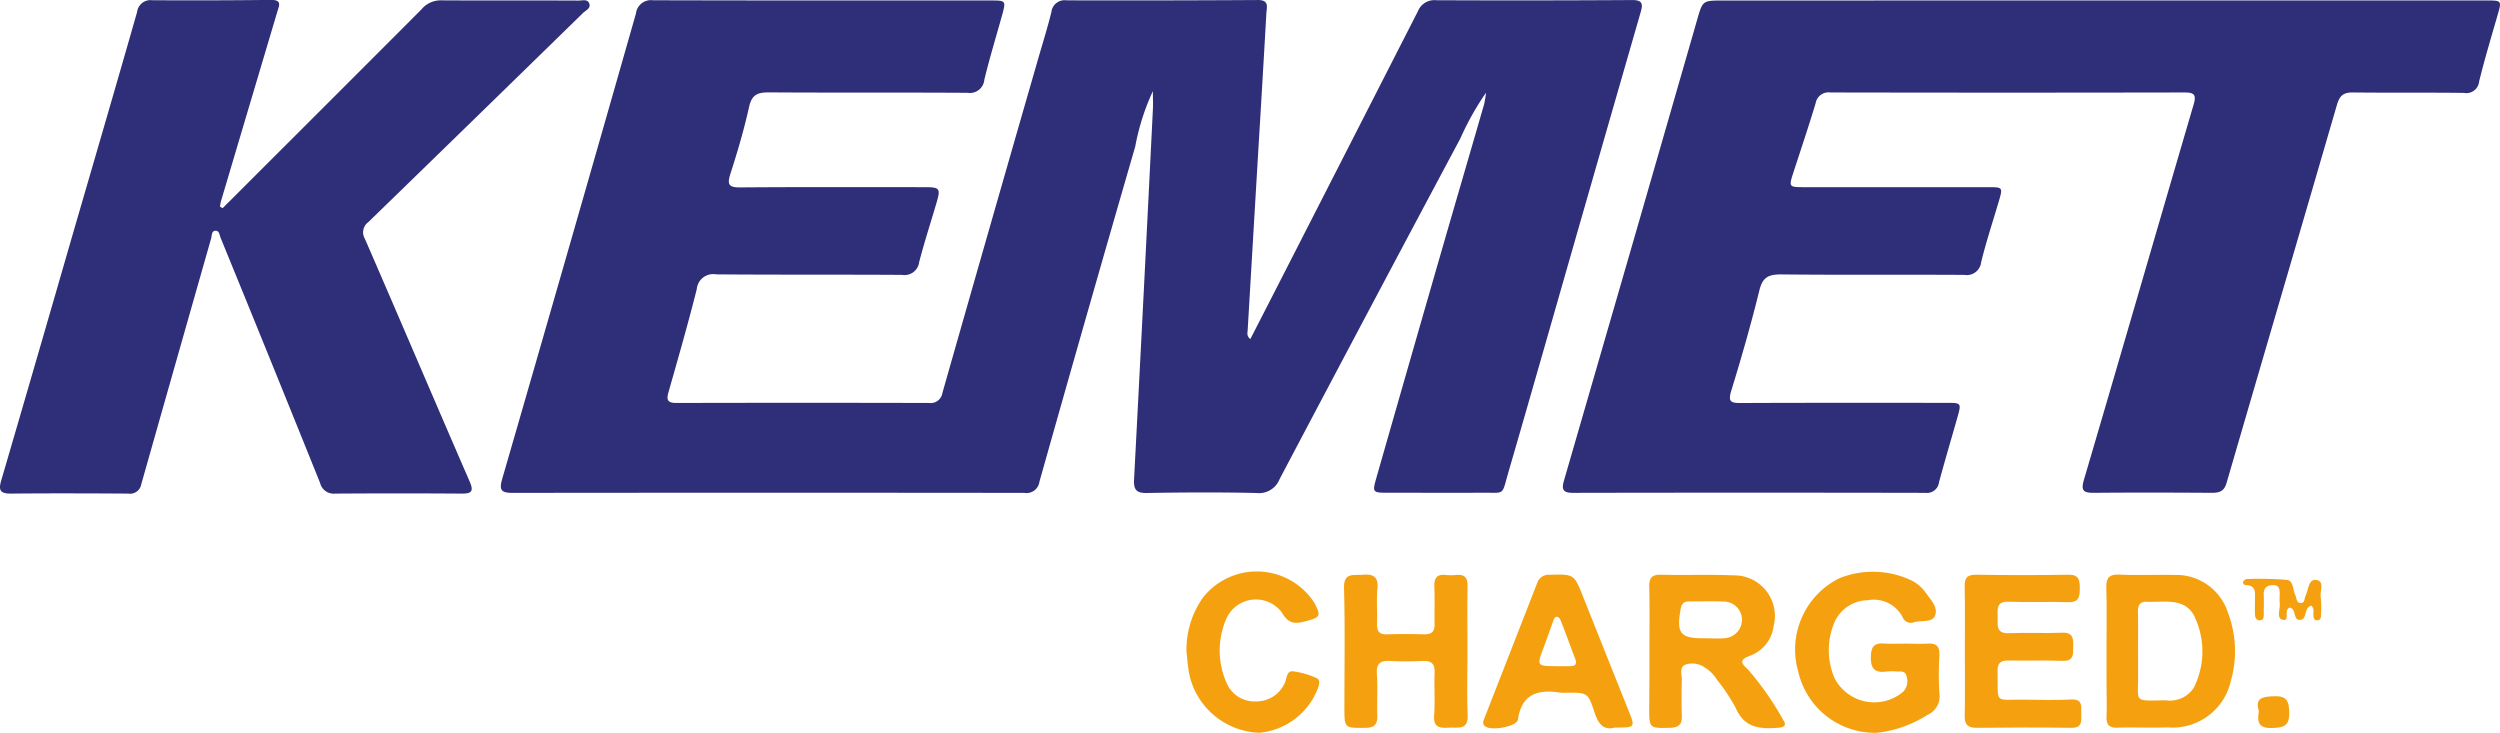 <svg xmlns="http://www.w3.org/2000/svg" width="86.137" height="25.257" viewBox="0 0 86.137 25.257"><g transform="translate(4449.791 6258.216)"><g transform="translate(-4449.791 -6258.216)"><path d="M-4222.18-6255.018a9.673,9.673,0,0,0-.884,1.576q-3.13,5.864-6.231,11.744a.759.759,0,0,1-.795.472c-1.261-.028-2.522-.022-3.783,0-.368.005-.45-.127-.433-.47q.334-6.368.648-12.74c.011-.208,0-.416,0-.636a7.969,7.969,0,0,0-.608,1.91q-1.671,5.765-3.3,11.545a.45.45,0,0,1-.526.387q-8.814-.01-17.628,0c-.408,0-.464-.107-.354-.491q2.32-8.009,4.606-16.028a.52.52,0,0,1,.586-.454c3.889.011,7.775.007,11.664.008.494,0,.5.014.367.5-.207.743-.433,1.481-.614,2.23a.5.5,0,0,1-.577.451c-2.285-.015-4.571,0-6.855-.015-.388,0-.58.083-.673.5-.174.781-.4,1.549-.646,2.312-.113.358-.059.465.335.462,2.122-.016,4.244-.009,6.366-.008.513,0,.548.043.406.526-.2.683-.42,1.359-.6,2.048a.508.508,0,0,1-.587.448c-2.137-.014-4.273,0-6.41-.018a.568.568,0,0,0-.667.509c-.3,1.193-.64,2.375-.977,3.559-.083.288,0,.364.287.363q4.34-.011,8.681,0a.413.413,0,0,0,.473-.347q1.632-5.73,3.283-11.457c.159-.556.335-1.107.472-1.668a.46.46,0,0,1,.53-.4q3.294.009,6.588-.011c.394,0,.3.244.289.448q-.136,2.4-.282,4.792-.182,3.061-.362,6.124c-.006.1-.046.208.091.318.358-.7.713-1.388,1.065-2.078q2.358-4.611,4.712-9.224a.608.608,0,0,1,.627-.373q3.382.015,6.766-.006c.363,0,.352.165.279.418q-1.047,3.632-2.091,7.266c-.822,2.863-1.637,5.73-2.468,8.591-.239.827-.1.69-.913.7-1.068.006-2.137,0-3.206,0-.566,0-.574,0-.423-.532q1.131-3.955,2.271-7.907c.477-1.651.961-3.3,1.438-4.953A3.629,3.629,0,0,0-4222.18-6255.018Z" transform="translate(4273.38 6258.212)" fill="#2e2e79"></path><path d="M-3827.094-6258.036h13.263c.549,0,.543,0,.392.522-.218.754-.444,1.507-.631,2.268a.442.442,0,0,1-.523.395c-1.276-.016-2.552,0-3.828-.015-.334-.005-.46.122-.549.428-1.261,4.341-2.537,8.677-3.8,13.017-.085.3-.251.351-.52.349-1.35-.009-2.7-.012-4.05,0-.366,0-.458-.07-.344-.458,1.269-4.307,2.515-8.62,3.779-12.928.1-.34.007-.408-.317-.408q-6.1.012-12.2,0a.452.452,0,0,0-.509.372c-.244.808-.513,1.609-.775,2.412-.148.457-.137.479.337.479H-3831c.522,0,.523,0,.38.489-.206.7-.435,1.388-.607,2.092a.5.5,0,0,1-.583.441c-2.107-.012-4.214.006-6.32-.016-.426,0-.628.1-.737.541-.287,1.166-.618,2.321-.971,3.468-.115.373-.018.423.324.422,2.359-.011,4.718-.006,7.077-.006.532,0,.533,0,.387.517-.21.741-.43,1.479-.631,2.224a.416.416,0,0,1-.467.36q-6.075-.012-12.15,0c-.364,0-.385-.144-.3-.436q1.2-4.14,2.4-8.285,1.092-3.781,2.18-7.561c.195-.68.188-.681.887-.681Z" transform="translate(3899.488 6258.052)" fill="#2e2e79"></path><path d="M-4442.121-6251.043l2.51-2.507q2.172-2.169,4.341-4.342a.86.86,0,0,1,.653-.312c1.587.01,3.174,0,4.762.008.126,0,.3-.057.362.088.077.177-.117.248-.215.344q-3.692,3.606-7.392,7.2a.435.435,0,0,0-.119.576c1.211,2.785,2.4,5.58,3.611,8.365.145.333.067.417-.273.414q-2.18-.015-4.361,0a.482.482,0,0,1-.52-.366q-1.7-4.226-3.426-8.442c-.043-.106-.043-.269-.2-.246-.117.016-.1.163-.128.26q-1.206,4.233-2.407,8.468a.392.392,0,0,1-.446.326c-1.351-.009-2.7-.013-4.05,0-.361,0-.43-.112-.331-.449q1.2-4.1,2.382-8.2c.769-2.648,1.544-5.293,2.3-7.942a.465.465,0,0,1,.523-.408q2.047.013,4.094-.011c.382,0,.278.193.217.4q-.977,3.281-1.951,6.562a1.252,1.252,0,0,0-.024.166Z" transform="translate(4449.791 6258.216)" fill="#2e2e79"></path><path d="M-3751.72-6034.772c.252,0,.505.015.756,0,.321-.023.413.119.4.42a10.041,10.041,0,0,0,0,1.289.7.7,0,0,1-.417.749,4.04,4.04,0,0,1-1.738.614,2.709,2.709,0,0,1-2.709-2.109,2.739,2.739,0,0,1,1.426-3.22,3.1,3.1,0,0,1,2.383.038,1.314,1.314,0,0,1,.585.466c.167.239.435.5.32.785-.1.258-.474.156-.722.231a.305.305,0,0,1-.4-.184,1.119,1.119,0,0,0-1.2-.573,1.266,1.266,0,0,0-1.169.822,2.443,2.443,0,0,0,.031,1.868,1.541,1.541,0,0,0,2.359.464.526.526,0,0,0,.118-.535c-.035-.2-.217-.162-.36-.166a1.835,1.835,0,0,0-.311,0c-.423.063-.577-.094-.557-.535.015-.34.131-.448.448-.428C-3752.225-6034.76-3751.972-6034.772-3751.72-6034.772Z" transform="translate(3817.386 6056.948)" fill="#f5a10f"></path><path d="M-3812.244-6033.462c0-.726.01-1.452-.006-2.178-.006-.3.088-.421.407-.412.83.021,1.66-.014,2.489.022a1.4,1.4,0,0,1,1.389,1.749,1.254,1.254,0,0,1-.821,1.023c-.364.14-.312.243-.068.466a10.109,10.109,0,0,1,1.217,1.741c.136.188.031.256-.166.271-.616.05-1.167.016-1.465-.675a6.109,6.109,0,0,0-.636-.961,1.294,1.294,0,0,0-.433-.439.743.743,0,0,0-.68-.095c-.207.1-.106.347-.111.529-.011.415-.011.83,0,1.244.008.288-.111.389-.4.4-.719.016-.724.021-.724-.683Q-3812.243-6032.463-3812.244-6033.462Zm1.938-.4c.207,0,.415.016.62,0a.644.644,0,0,0,.63-.665.628.628,0,0,0-.647-.6c-.383-.02-.768,0-1.151-.006-.165,0-.273.044-.309.236C-3811.325-6034.022-3811.19-6033.851-3810.306-6033.862Z" transform="translate(3869.075 6055.854)" fill="#f5a10f"></path><path d="M-3635.573-6033.437c0-.727.013-1.453-.006-2.18-.009-.334.073-.485.444-.47.637.027,1.275,0,1.913.012a1.868,1.868,0,0,1,1.832,1.294,3.719,3.719,0,0,1,.1,2.358,2.054,2.054,0,0,1-2.176,1.6c-.578.021-1.157-.009-1.735.01-.308.009-.382-.129-.371-.4.016-.37,0-.741,0-1.112Zm1.088-.043c0,.281,0,.562,0,.842.017.961-.207.9.949.881a.98.98,0,0,0,.968-.427,2.791,2.791,0,0,0,.054-2.4c-.3-.708-1-.553-1.594-.565a.337.337,0,0,1-.044,0c-.25-.023-.343.094-.337.34C-3634.479-6034.367-3634.486-6033.923-3634.485-6033.479Z" transform="translate(3708.152 6055.885)" fill="#f5a10f"></path><path d="M-3690.311-6033.485c0-.726.01-1.453-.006-2.179-.007-.307.091-.415.408-.41q1.579.025,3.159,0c.373-.008.4.181.4.471s-.029.486-.4.475c-.682-.023-1.365.012-2.046-.016-.433-.018-.389.249-.383.521s-.076.583.393.563c.607-.026,1.217.01,1.824-.016.386-.017.39.2.386.478s.022.506-.375.491c-.622-.022-1.246,0-1.868-.011-.269-.006-.37.1-.364.365.028,1.173-.151.967.942.984.534.008,1.069.019,1.6-.006.388-.017.343.229.34.468s.071.515-.348.508c-1.083-.017-2.166-.013-3.248,0-.309,0-.424-.105-.418-.414C-3690.3-6031.972-3690.311-6032.729-3690.311-6033.485Z" transform="translate(3758.009 6055.876)" fill="#f5a10f"></path><path d="M-3926.019-6033.44c0,.727-.022,1.453.007,2.179.021.522-.324.418-.625.432s-.563.025-.53-.422c.036-.487-.005-.979.016-1.467.014-.317-.11-.422-.415-.409a10.7,10.7,0,0,1-1.112,0c-.338-.019-.487.081-.462.45.032.472,0,.949.014,1.422.01.3-.083.428-.4.432-.735.007-.733.021-.733-.717,0-1.365.025-2.729-.013-4.092-.015-.551.31-.439.627-.465.361-.029.563.044.524.474-.037.4,0,.8-.013,1.2-.009.256.062.39.346.379.43-.015.86-.012,1.291,0,.246,0,.35-.1.345-.344-.008-.43.01-.86-.008-1.29-.012-.3.084-.451.4-.412a1.765,1.765,0,0,0,.355,0c.288-.026.395.092.389.385C-3926.028-6034.954-3926.019-6034.2-3926.019-6033.44Z" transform="translate(3976.58 6055.9)" fill="#f5a10f"></path><path d="M-3871.923-6030.86c-.385.105-.572-.128-.7-.525-.226-.685-.244-.679-.958-.679a1.466,1.466,0,0,1-.222,0c-.761-.121-1.326.036-1.459.929-.037.248-.943.4-1.136.226-.1-.089-.053-.185-.014-.285q.906-2.315,1.808-4.631a.416.416,0,0,1,.429-.3c.85-.023.847-.031,1.167.774q.779,1.959,1.563,3.916C-3871.216-6030.862-3871.216-6030.862-3871.923-6030.86Zm-1.983-2.116c.147,0,.295,0,.442,0,.166,0,.25-.061.178-.248-.169-.44-.327-.883-.5-1.324-.019-.05-.063-.114-.107-.125-.089-.023-.123.059-.147.128-.111.3-.215.612-.331.915C-3874.616-6032.977-3874.618-6032.978-3873.906-6032.976Z" transform="translate(3927.561 6055.929)" fill="#f5a10f"></path><path d="M-3991.138-6034.516a3.111,3.111,0,0,1,.554-1.848,2.36,2.36,0,0,1,3.852.162c.237.447.207.5-.273.627-.364.1-.606.128-.851-.3a1.116,1.116,0,0,0-1.9.2,2.746,2.746,0,0,0,.007,2.249,1.036,1.036,0,0,0,1,.62,1.063,1.063,0,0,0,.976-.588c.094-.158.066-.459.292-.45a2.769,2.769,0,0,1,.8.225c.13.047.135.155.094.294a2.384,2.384,0,0,1-2.053,1.6,2.562,2.562,0,0,1-2.4-2.008C-3991.091-6033.984-3991.107-6034.251-3991.138-6034.516Z" transform="translate(4032.018 6056.972)" fill="#f5a10f"></path><path d="M-3580.477-6033.558c-.254.07-.129.463-.374.491-.261.029-.125-.384-.367-.422-.218.075.028.485-.243.419-.223-.054-.077-.365-.1-.56a2.861,2.861,0,0,1,0-.311c0-.166,0-.335-.25-.322-.227.011-.31.126-.3.341s0,.444,0,.666c0,.088,0,.194-.12.205-.133.012-.177-.092-.182-.2-.008-.177,0-.355,0-.533,0-.223.038-.465-.3-.479-.058,0-.128-.041-.108-.11a.17.17,0,0,1,.12-.1,11.447,11.447,0,0,1,1.389.029c.222.026.2.33.285.514.046.1.041.27.175.283.159.018.135-.158.183-.256.1-.2.1-.568.354-.54.322.038.128.39.167.6a3.236,3.236,0,0,1,.011.576c0,.107-.01.231-.154.215-.1-.011-.109-.121-.109-.214S-3580.375-6033.477-3580.477-6033.558Z" transform="translate(3660.108 6054.424)" fill="#f5a10f"></path><path d="M-3576.988-5988.562c-.14-.458.118-.5.512-.517.448-.018.525.159.534.563.011.463-.192.517-.582.531C-3576.978-5987.967-3577.061-5988.168-3576.988-5988.562Z" transform="translate(3654.817 6013.068)" fill="#f5a10f"></path></g></g></svg>